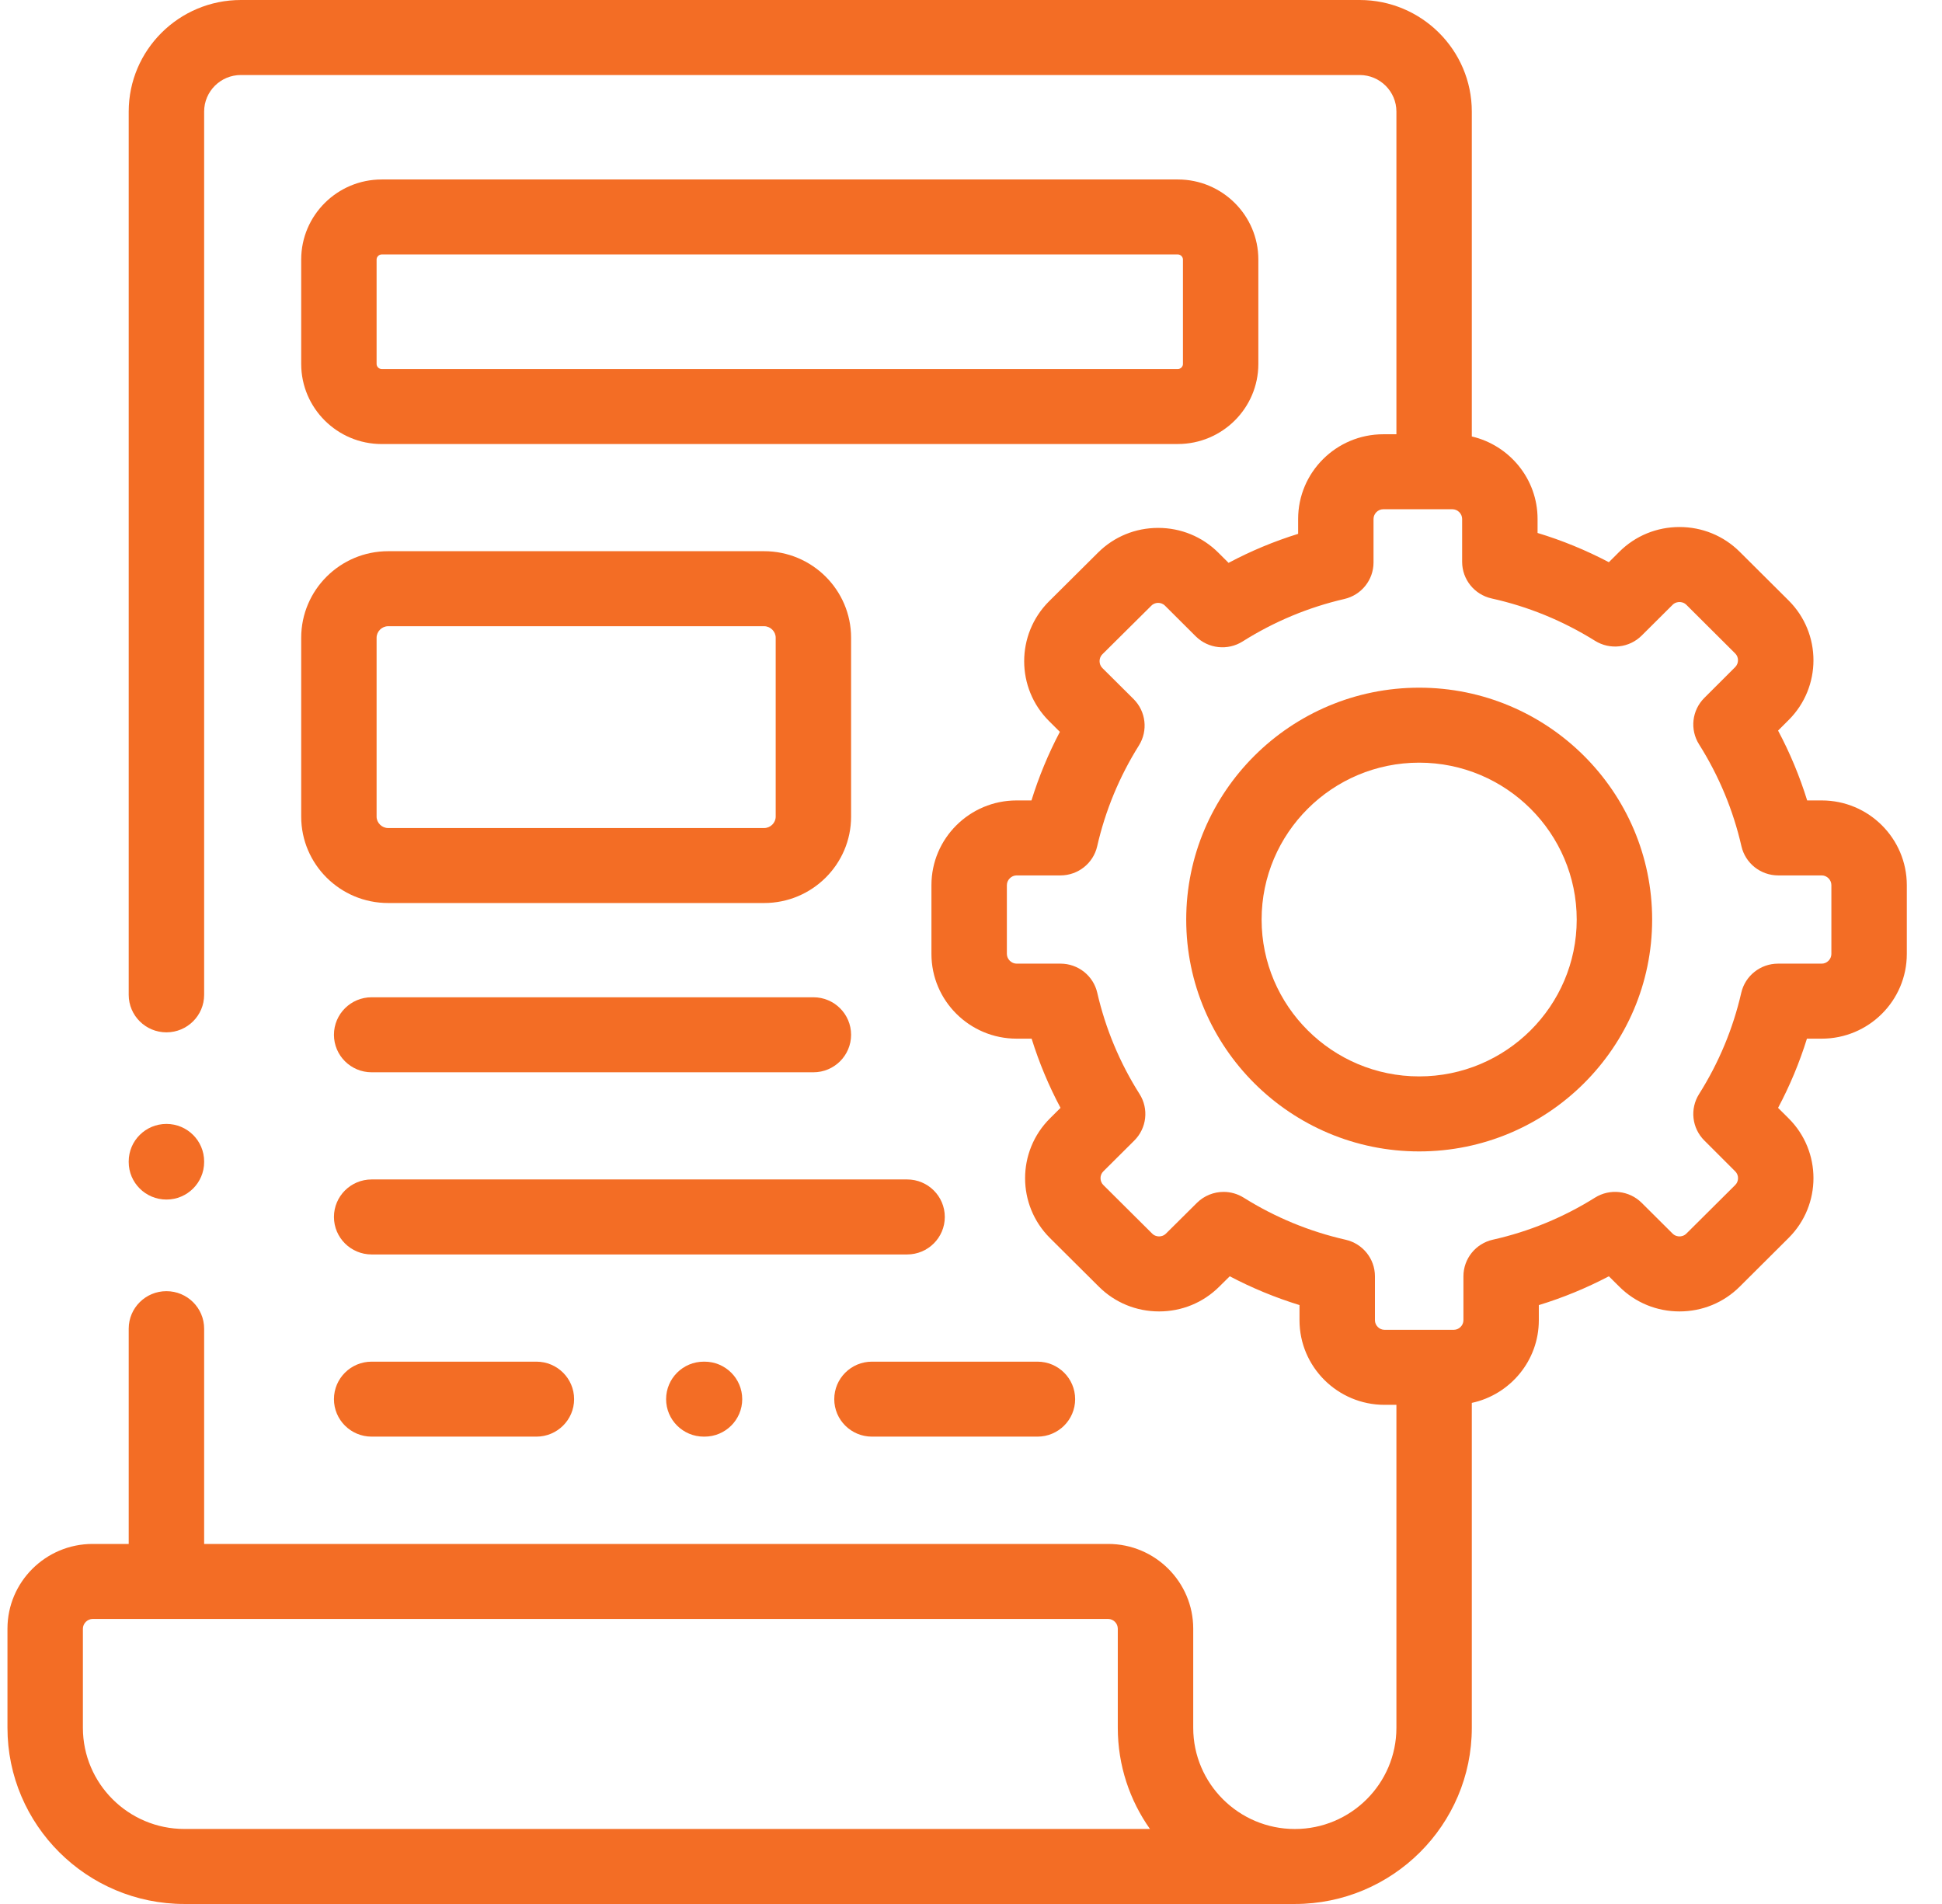 <svg width="51" height="50" viewBox="0 0 51 50" fill="none" xmlns="http://www.w3.org/2000/svg">
<g clip-path="url(#clip0_454_706)">
<path d="M30.932 11.66C32.098 11.66 33.046 10.717 33.046 9.558V6.815C33.046 5.656 32.098 4.713 30.932 4.713H10.024C8.858 4.713 7.91 5.656 7.91 6.815V9.558C7.91 10.717 8.858 11.661 10.024 11.661H30.932V11.66ZM9.89 9.558V6.815C9.89 6.744 9.953 6.682 10.024 6.682H30.932C31.003 6.682 31.066 6.744 31.066 6.815V9.558C31.066 9.63 31.005 9.691 30.932 9.691H10.024C9.952 9.691 9.89 9.63 9.89 9.558Z" fill="#F36D25"/>
<path d="M37.27 18.059C33.896 18.059 31.152 20.791 31.152 24.149C31.152 27.506 33.896 30.237 37.27 30.237C40.643 30.237 43.388 27.506 43.388 24.149C43.388 20.791 40.643 18.059 37.27 18.059ZM37.27 28.267C34.988 28.267 33.132 26.42 33.132 24.149C33.132 21.877 34.988 20.028 37.27 20.028C39.551 20.028 41.407 21.877 41.407 24.149C41.407 26.42 39.551 28.267 37.27 28.267Z" fill="#F36D25"/>
<path d="M7.91 21.446C7.91 22.697 8.934 23.714 10.193 23.714H20.068C21.327 23.714 22.351 22.697 22.351 21.446V16.747C22.351 15.494 21.327 14.475 20.068 14.475H10.193C8.934 14.475 7.91 15.494 7.91 16.747V21.446ZM9.89 16.747C9.89 16.583 10.029 16.445 10.193 16.445H20.068C20.232 16.445 20.371 16.583 20.371 16.747V21.446C20.371 21.608 20.232 21.745 20.068 21.745H10.193C10.029 21.745 9.89 21.608 9.89 21.446V16.747Z" fill="#F36D25"/>
<path d="M9.76 28.159H21.361C21.908 28.159 22.351 27.718 22.351 27.174C22.351 26.63 21.908 26.189 21.361 26.189H9.76C9.213 26.189 8.77 26.63 8.77 27.174C8.77 27.718 9.213 28.159 9.76 28.159Z" fill="#F36D25"/>
<path d="M23.822 30.973H9.76C9.213 30.973 8.77 31.414 8.77 31.958C8.77 32.502 9.213 32.943 9.76 32.943H23.822C24.369 32.943 24.812 32.502 24.812 31.958C24.812 31.414 24.369 30.973 23.822 30.973Z" fill="#F36D25"/>
<path d="M21.909 36.743C21.909 37.287 22.352 37.727 22.899 37.727H27.245C27.792 37.727 28.235 37.286 28.235 36.743C28.235 36.199 27.792 35.758 27.245 35.758H22.899C22.352 35.758 21.909 36.199 21.909 36.743Z" fill="#F36D25"/>
<path d="M9.76 35.758C9.213 35.758 8.77 36.199 8.77 36.743C8.77 37.286 9.213 37.727 9.76 37.727H14.087C14.633 37.727 15.077 37.286 15.077 36.743C15.077 36.199 14.633 35.758 14.087 35.758H9.76Z" fill="#F36D25"/>
<path d="M4.371 31.501C4.917 31.501 5.361 31.06 5.361 30.516V30.5C5.361 29.956 4.917 29.515 4.371 29.515C3.824 29.515 3.38 29.956 3.38 30.5V30.516C3.38 31.06 3.824 31.501 4.371 31.501Z" fill="#F36D25"/>
<path d="M18.483 35.758C17.936 35.758 17.493 36.199 17.493 36.743C17.493 37.286 17.936 37.727 18.483 37.727H18.502C19.049 37.727 19.492 37.286 19.492 36.743C19.492 36.199 19.049 35.758 18.502 35.758H18.483Z" fill="#F36D25"/>
<path d="M47.842 21.02H47.459C47.263 20.387 47.008 19.774 46.695 19.186L46.971 18.91C47.842 18.044 47.842 16.634 46.971 15.768L45.687 14.49C45.266 14.071 44.704 13.84 44.106 13.84C43.508 13.84 42.947 14.071 42.526 14.49L42.251 14.764C41.65 14.448 41.024 14.191 40.379 13.996V13.628C40.379 12.576 39.64 11.692 38.652 11.462V2.93C38.652 1.314 37.331 0 35.707 0H6.325C4.701 0 3.38 1.314 3.38 2.93V26.125C3.38 26.669 3.824 27.11 4.37 27.11C4.917 27.11 5.361 26.669 5.361 26.125V2.93C5.361 2.401 5.793 1.97 6.325 1.97H35.707C36.239 1.97 36.672 2.401 36.672 2.93V11.404H36.327C35.094 11.404 34.091 12.402 34.091 13.628V14.019C33.461 14.215 32.85 14.469 32.264 14.781L31.994 14.512C31.573 14.093 31.012 13.863 30.415 13.863C29.818 13.863 29.257 14.093 28.837 14.511L27.547 15.793C26.679 16.661 26.68 18.07 27.549 18.935L27.834 19.219C27.53 19.796 27.281 20.398 27.088 21.02H26.697C25.464 21.02 24.461 22.018 24.461 23.244V25.052C24.461 26.278 25.464 27.276 26.697 27.276H27.092C27.288 27.904 27.541 28.512 27.851 29.093L27.574 29.369C26.703 30.235 26.703 31.645 27.573 32.511L28.858 33.789C29.279 34.208 29.841 34.439 30.439 34.439C31.037 34.439 31.598 34.208 32.018 33.79L32.295 33.516C32.88 33.824 33.493 34.077 34.127 34.272V34.67C34.127 35.895 35.129 36.892 36.36 36.892H36.672V45.374C36.672 46.839 35.475 48.031 34.005 48.031C32.533 48.031 31.336 46.839 31.336 45.374V42.77C31.336 41.543 30.334 40.545 29.103 40.545H5.361V34.892C5.361 34.348 4.917 33.907 4.37 33.907C3.824 33.907 3.38 34.348 3.38 34.892V40.545H2.432C1.199 40.545 0.196 41.543 0.196 42.77V45.373C0.196 47.925 2.281 50 4.843 50H34.005C36.567 50 38.652 47.925 38.652 45.373V36.841C39.657 36.625 40.412 35.734 40.412 34.67V34.273C41.047 34.079 41.661 33.826 42.251 33.516L42.526 33.789C42.947 34.208 43.508 34.439 44.106 34.439C44.705 34.439 45.266 34.208 45.687 33.789L46.971 32.51C47.842 31.644 47.842 30.235 46.973 29.37L46.695 29.093C47.005 28.511 47.258 27.903 47.453 27.276H47.842C49.074 27.276 50.076 26.278 50.076 25.051V23.244C50.075 22.018 49.074 21.02 47.842 21.02ZM4.843 48.03C3.373 48.03 2.177 46.839 2.177 45.373V42.77C2.177 42.634 2.296 42.515 2.432 42.515H29.103C29.24 42.515 29.355 42.631 29.355 42.77V45.373C29.355 46.361 29.668 47.278 30.2 48.03H4.843ZM48.095 25.051C48.095 25.189 47.979 25.306 47.842 25.306H46.694C46.232 25.306 45.831 25.624 45.728 26.072C45.512 27.014 45.139 27.909 44.62 28.731C44.375 29.12 44.432 29.625 44.758 29.95L45.571 30.762C45.668 30.858 45.668 31.021 45.571 31.118L44.286 32.396C44.222 32.459 44.146 32.469 44.106 32.469C44.066 32.469 43.99 32.459 43.926 32.396L43.114 31.588C42.788 31.263 42.278 31.206 41.887 31.451C41.055 31.972 40.152 32.343 39.205 32.555C38.753 32.656 38.432 33.055 38.432 33.516V34.67C38.432 34.806 38.316 34.922 38.179 34.922H36.36C36.223 34.922 36.108 34.806 36.108 34.67V33.516C36.108 33.056 35.788 32.658 35.337 32.556C34.385 32.34 33.485 31.968 32.662 31.452C32.499 31.35 32.316 31.3 32.134 31.3C31.879 31.3 31.625 31.398 31.434 31.587L30.619 32.396C30.555 32.459 30.479 32.469 30.439 32.469C30.399 32.469 30.322 32.459 30.259 32.396L28.974 31.118C28.877 31.021 28.877 30.858 28.974 30.762L29.789 29.951C30.116 29.625 30.173 29.118 29.926 28.729C29.407 27.91 29.033 27.015 28.816 26.072C28.714 25.624 28.313 25.306 27.851 25.306H26.697C26.561 25.306 26.442 25.187 26.442 25.051V23.244C26.442 23.108 26.561 22.989 26.697 22.989H27.848C28.311 22.989 28.712 22.671 28.814 22.223C29.028 21.285 29.397 20.394 29.91 19.576C30.153 19.187 30.095 18.682 29.77 18.358L28.949 17.542C28.852 17.445 28.853 17.28 28.948 17.184L30.237 15.905C30.297 15.845 30.367 15.832 30.415 15.832C30.463 15.832 30.533 15.845 30.593 15.904L31.402 16.71C31.73 17.036 32.242 17.092 32.633 16.845C33.461 16.323 34.36 15.948 35.304 15.73C35.753 15.627 36.071 15.229 36.071 14.771V13.628C36.071 13.49 36.188 13.373 36.327 13.373H38.142C38.281 13.373 38.398 13.49 38.398 13.628V14.754C38.398 15.216 38.72 15.615 39.173 15.716C40.132 15.928 41.045 16.302 41.888 16.828C42.279 17.072 42.788 17.015 43.114 16.69L43.926 15.882C43.989 15.819 44.066 15.81 44.106 15.81C44.146 15.81 44.222 15.819 44.286 15.882L45.57 17.161C45.667 17.257 45.667 17.42 45.569 17.518L44.757 18.329C44.432 18.654 44.375 19.159 44.62 19.547C45.143 20.377 45.517 21.278 45.733 22.223C45.836 22.671 46.237 22.989 46.699 22.989H47.842C47.979 22.989 48.095 23.106 48.095 23.244V25.051H48.095Z" fill="#F36D25"/>
</g>
<defs>
<clipPath id="clip0_454_706">
<rect width="50.272" height="50" fill="white"/>
</clipPath>
</defs>
</svg>

